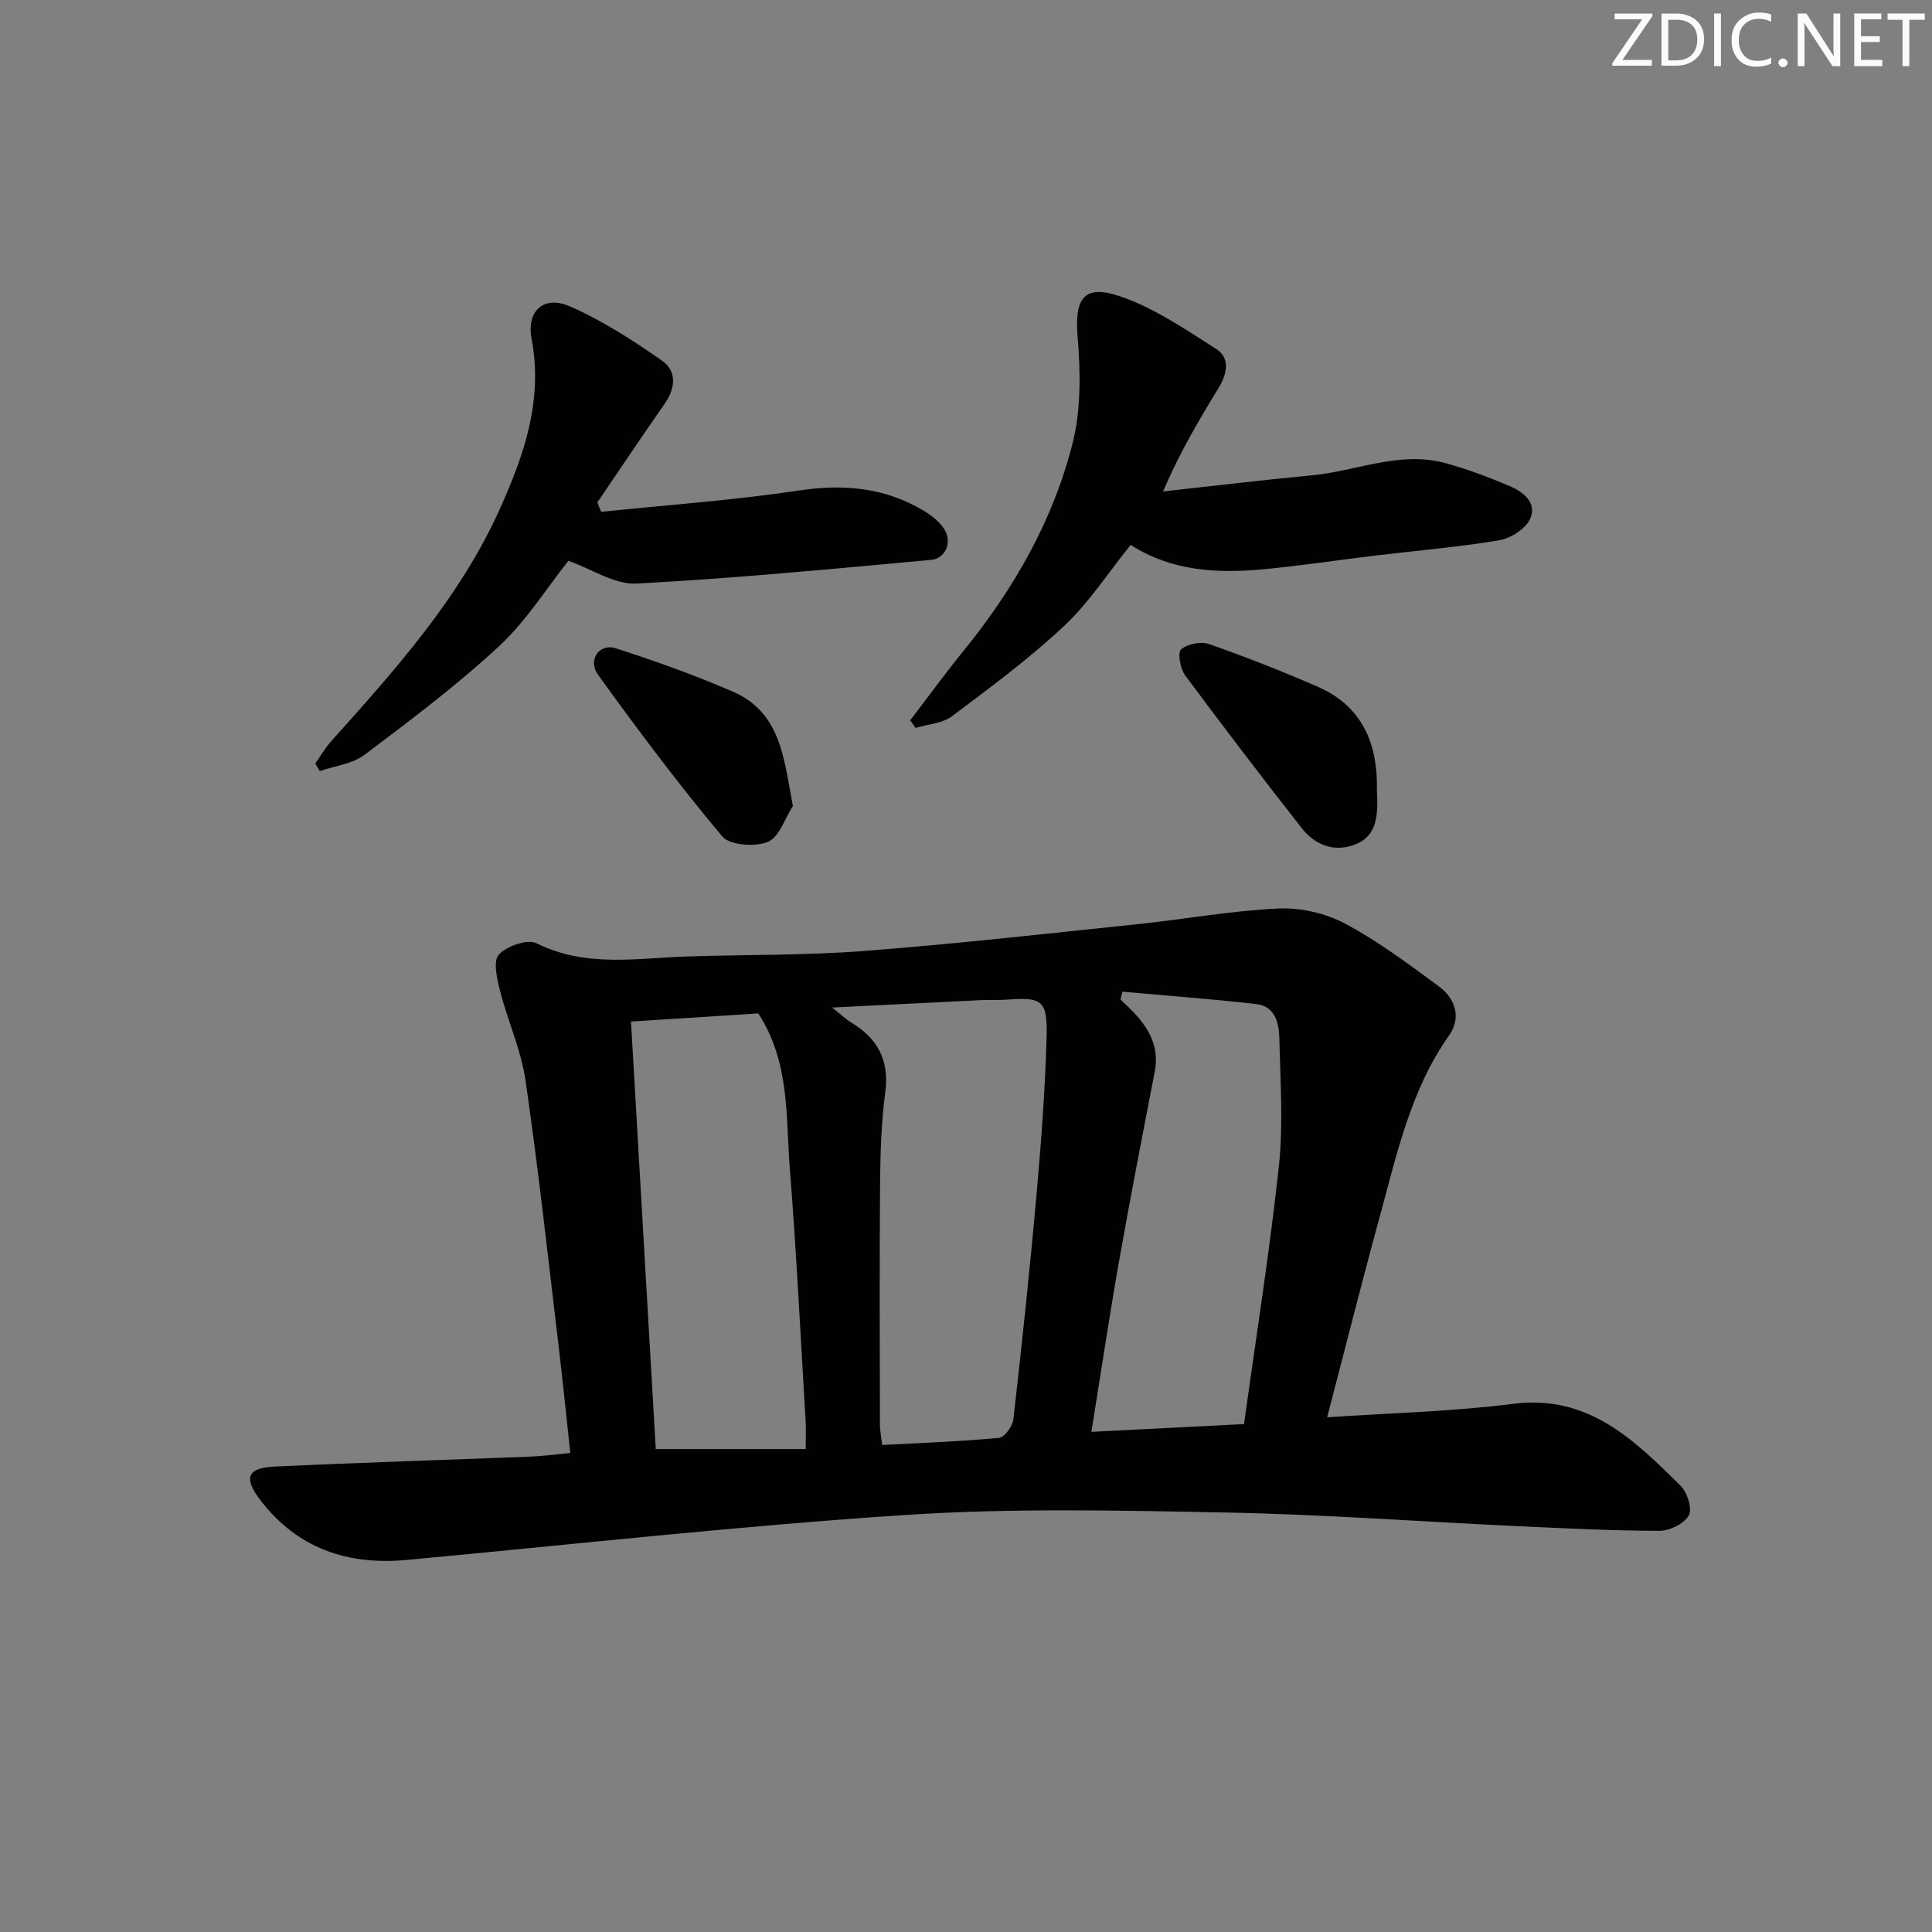 <svg enable-background="new 0 0 400 400" viewBox="0 0 400 400" xmlns="http://www.w3.org/2000/svg"><rect x="0" y="0" width="400" height="400" fill="#808080" stroke="none"/><g fill="#fafbfc"><path d="m342.2 3.2-6.3 9.2h6.1v1.2h-8.2v-.5l6.2-9.1h-5.7v-1.2h7.8v.4z"/><path d="m344 13.7v-10.9h3.1c1.6 0 3 .5 4.1 1.4 1.1 1 1.6 2.2 1.6 3.9s-.5 3-1.6 4-2.5 1.5-4.2 1.5h-3zm1.4-9.6v8.4h1.6c1.4 0 2.5-.4 3.2-1.1.8-.8 1.2-1.8 1.2-3.2s-.4-2.4-1.2-3.1-1.8-1-3.1-1z"/><path d="m356.3 2.8v10.9h-1.4v-10.9z"/><path d="m366.6 13.2c-.8.4-1.8.6-3 .6-1.6 0-2.8-.5-3.7-1.5s-1.4-2.3-1.4-3.9c0-1.7.5-3.2 1.6-4.2s2.4-1.6 4-1.6c1 0 1.9.1 2.6.4v1.5c-.8-.4-1.6-.6-2.6-.6-1.2 0-2.2.4-3 1.2s-1.1 1.9-1.1 3.3c0 1.3.4 2.3 1.1 3.1s1.6 1.1 2.8 1.1c1.1 0 2-.2 2.8-.7v1.3z"/><path d="m368.2 13c0-.3.1-.5.3-.6.2-.2.4-.3.6-.3.3 0 .5.1.7.3s.3.4.3.6-.1.5-.3.6c-.2.2-.4.3-.7.3s-.5-.1-.6-.3c-.2-.2-.3-.4-.3-.6z"/><path d="m381.1 13.7h-1.7l-5.5-8.4c-.2-.2-.3-.5-.4-.7 0 .2.1.8.1 1.5v7.6h-1.4v-10.9h1.8l5.3 8.3c.3.4.4.6.4.8 0-.3-.1-.8-.1-1.6v-7.5h1.4v10.9z"/><path d="m389.7 13.7h-5.8v-10.9h5.6v1.2h-4.2v3.5h3.9v1.2h-3.9v3.7h4.4z"/><path d="m398.4 4.1h-3.1v9.6h-1.4v-9.6h-3.1v-1.3h7.7v1.3z"/></g><path d="m274.77 293.44c13.41-.92 26.05-1.2 38.52-2.79 15.59-1.99 25.05 7.5 34.67 16.96 1.38 1.36 2.45 4.8 1.68 6.15-.98 1.72-3.98 3.19-6.1 3.18-9.81-.02-19.62-.52-29.42-.97-20.1-.94-40.19-2.43-60.31-2.82-22.11-.43-44.32-.94-66.35.51-34.47 2.26-68.83 6.11-103.24 9.31-12.3 1.14-22.68-2.39-30.36-12.44-3.43-4.48-2.69-6.62 2.82-6.88 17.62-.84 35.25-1.37 52.87-2.06 2.63-.1 5.25-.46 8.52-.76-.82-7.53-1.55-14.91-2.43-22.27-2.19-18.31-4.19-36.64-6.84-54.89-.91-6.29-3.68-12.29-5.27-18.51-.63-2.47-1.48-6.19-.25-7.52 1.65-1.79 5.95-3.28 7.83-2.34 10.22 5.1 20.8 3.05 31.33 2.72 12.14-.39 24.33-.2 36.43-1.13 18.88-1.45 37.71-3.58 56.54-5.54 9.75-1.02 19.45-2.79 29.21-3.25 4.59-.22 9.76.95 13.82 3.1 6.85 3.64 13.16 8.38 19.44 13 3.45 2.53 4.72 6.51 2.14 10.17-7.98 11.31-10.8 24.52-14.34 37.46-3.72 13.57-7.15 27.23-10.91 41.61zm-102.49-84.84c2.05 1.63 2.88 2.45 3.84 3.03 5.54 3.3 8.06 7.82 7.16 14.53-.83 6.23-1.01 12.58-1.07 18.88-.14 16.64-.06 33.28-.03 49.91 0 1.26.27 2.52.47 4.22 8.33-.45 16.29-.73 24.21-1.48 1.13-.11 2.78-2.41 2.95-3.84 1.76-15.49 3.41-31 4.79-46.53.97-10.9 1.8-21.83 2.09-32.77.2-7.46-1-8.13-8.19-7.59-1.82.14-3.66.02-5.49.11-9.73.47-19.48.97-30.73 1.53zm-15.28 1.22c-8.48.54-16.89 1.08-26.36 1.68 1.73 29.91 3.45 59.46 5.13 88.51h31.04c0-2.43.08-4.06-.01-5.68-1.05-17.58-1.91-35.18-3.3-52.73-.82-10.62.04-21.68-6.5-31.78zm68.96 86.63c10.72-.55 20.6-1.05 31.6-1.61 2.49-17.99 5.31-35.66 7.22-53.42.93-8.68.29-17.54.1-26.31-.07-3.18-.8-6.76-4.75-7.22-9.23-1.07-18.5-1.74-27.75-2.57-.13.54-.26 1.09-.4 1.63 4.46 4.07 8.38 8.32 7.08 15.03-2.55 13.16-5.11 26.33-7.44 39.53-2.01 11.4-3.71 22.86-5.66 34.94z" fill="#010102"/><path d="m188.45 149.13c3.67-4.8 7.23-9.69 11.04-14.38 10.41-12.8 18.51-26.95 22.56-42.9 1.78-7.03 1.67-14.79 1.06-22.1-.64-7.68 1.11-10.92 8.43-8.52 7.21 2.36 13.79 6.9 20.29 11.04 2.89 1.84 2.24 5.14.49 8.01-4.05 6.61-8.01 13.28-11.53 21.47 10.28-1.13 20.55-2.37 30.84-3.34 9.17-.86 18.09-5.09 27.5-2.56 4.6 1.24 9.11 2.96 13.51 4.82 2.86 1.21 5.69 3.56 4.11 6.84-.99 2.05-4 3.95-6.36 4.35-8.51 1.42-17.13 2.14-25.7 3.17-7.75.93-15.47 2.12-23.24 2.84-9.55.89-18.95.35-27.36-5.05-4.73 5.86-8.64 11.97-13.78 16.78-7.24 6.77-15.27 12.74-23.22 18.69-2 1.5-5 1.65-7.54 2.42-.38-.53-.74-1.05-1.1-1.58z" fill="#010102"/><path d="m124.46 105.97c13.67-1.42 27.4-2.39 40.98-4.42 9.3-1.39 17.84-.61 25.88 4.24 1.53.92 3.07 2.14 4.07 3.59 1.84 2.65.49 6.26-2.61 6.54-20.32 1.84-40.63 3.83-61 4.9-4.54.24-9.25-3-14.1-4.71-4.57 5.74-8.76 12.51-14.38 17.71-8.73 8.08-18.3 15.28-27.82 22.45-2.51 1.89-6.15 2.29-9.27 3.37-.31-.52-.62-1.03-.94-1.55 1.08-1.54 2.03-3.2 3.27-4.59 13.32-14.88 26.68-29.71 35-48.24 5.03-11.2 8.91-22.47 6.52-35.12-1.09-5.74 2.49-9.05 7.85-6.74 6.75 2.92 13.07 7.03 19.15 11.26 3.06 2.12 2.84 5.65.58 8.89-4.73 6.77-9.31 13.63-13.96 20.46.26.66.52 1.31.78 1.96z" fill="#010102"/><path d="m285.07 163.44c.29 5.39.07 9.59-4.43 11.37-4.35 1.72-8.34.21-11.14-3.37-8.18-10.44-16.24-20.97-24.14-31.63-1.01-1.36-1.58-4.71-.83-5.36 1.33-1.14 4.12-1.7 5.8-1.1 7.63 2.68 15.18 5.63 22.59 8.88 9.74 4.27 12.34 12.69 12.15 21.21z" fill="#010102"/><path d="m164.16 166.88c-1.69 2.6-2.86 6.51-5.22 7.44-2.68 1.06-7.88.69-9.44-1.18-9.01-10.76-17.44-22.02-25.66-33.4-2.24-3.09.23-6.61 3.64-5.52 8.16 2.62 16.26 5.53 24.13 8.92 10.1 4.34 10.66 13.84 12.55 23.74z" fill="#010102"/></svg>
